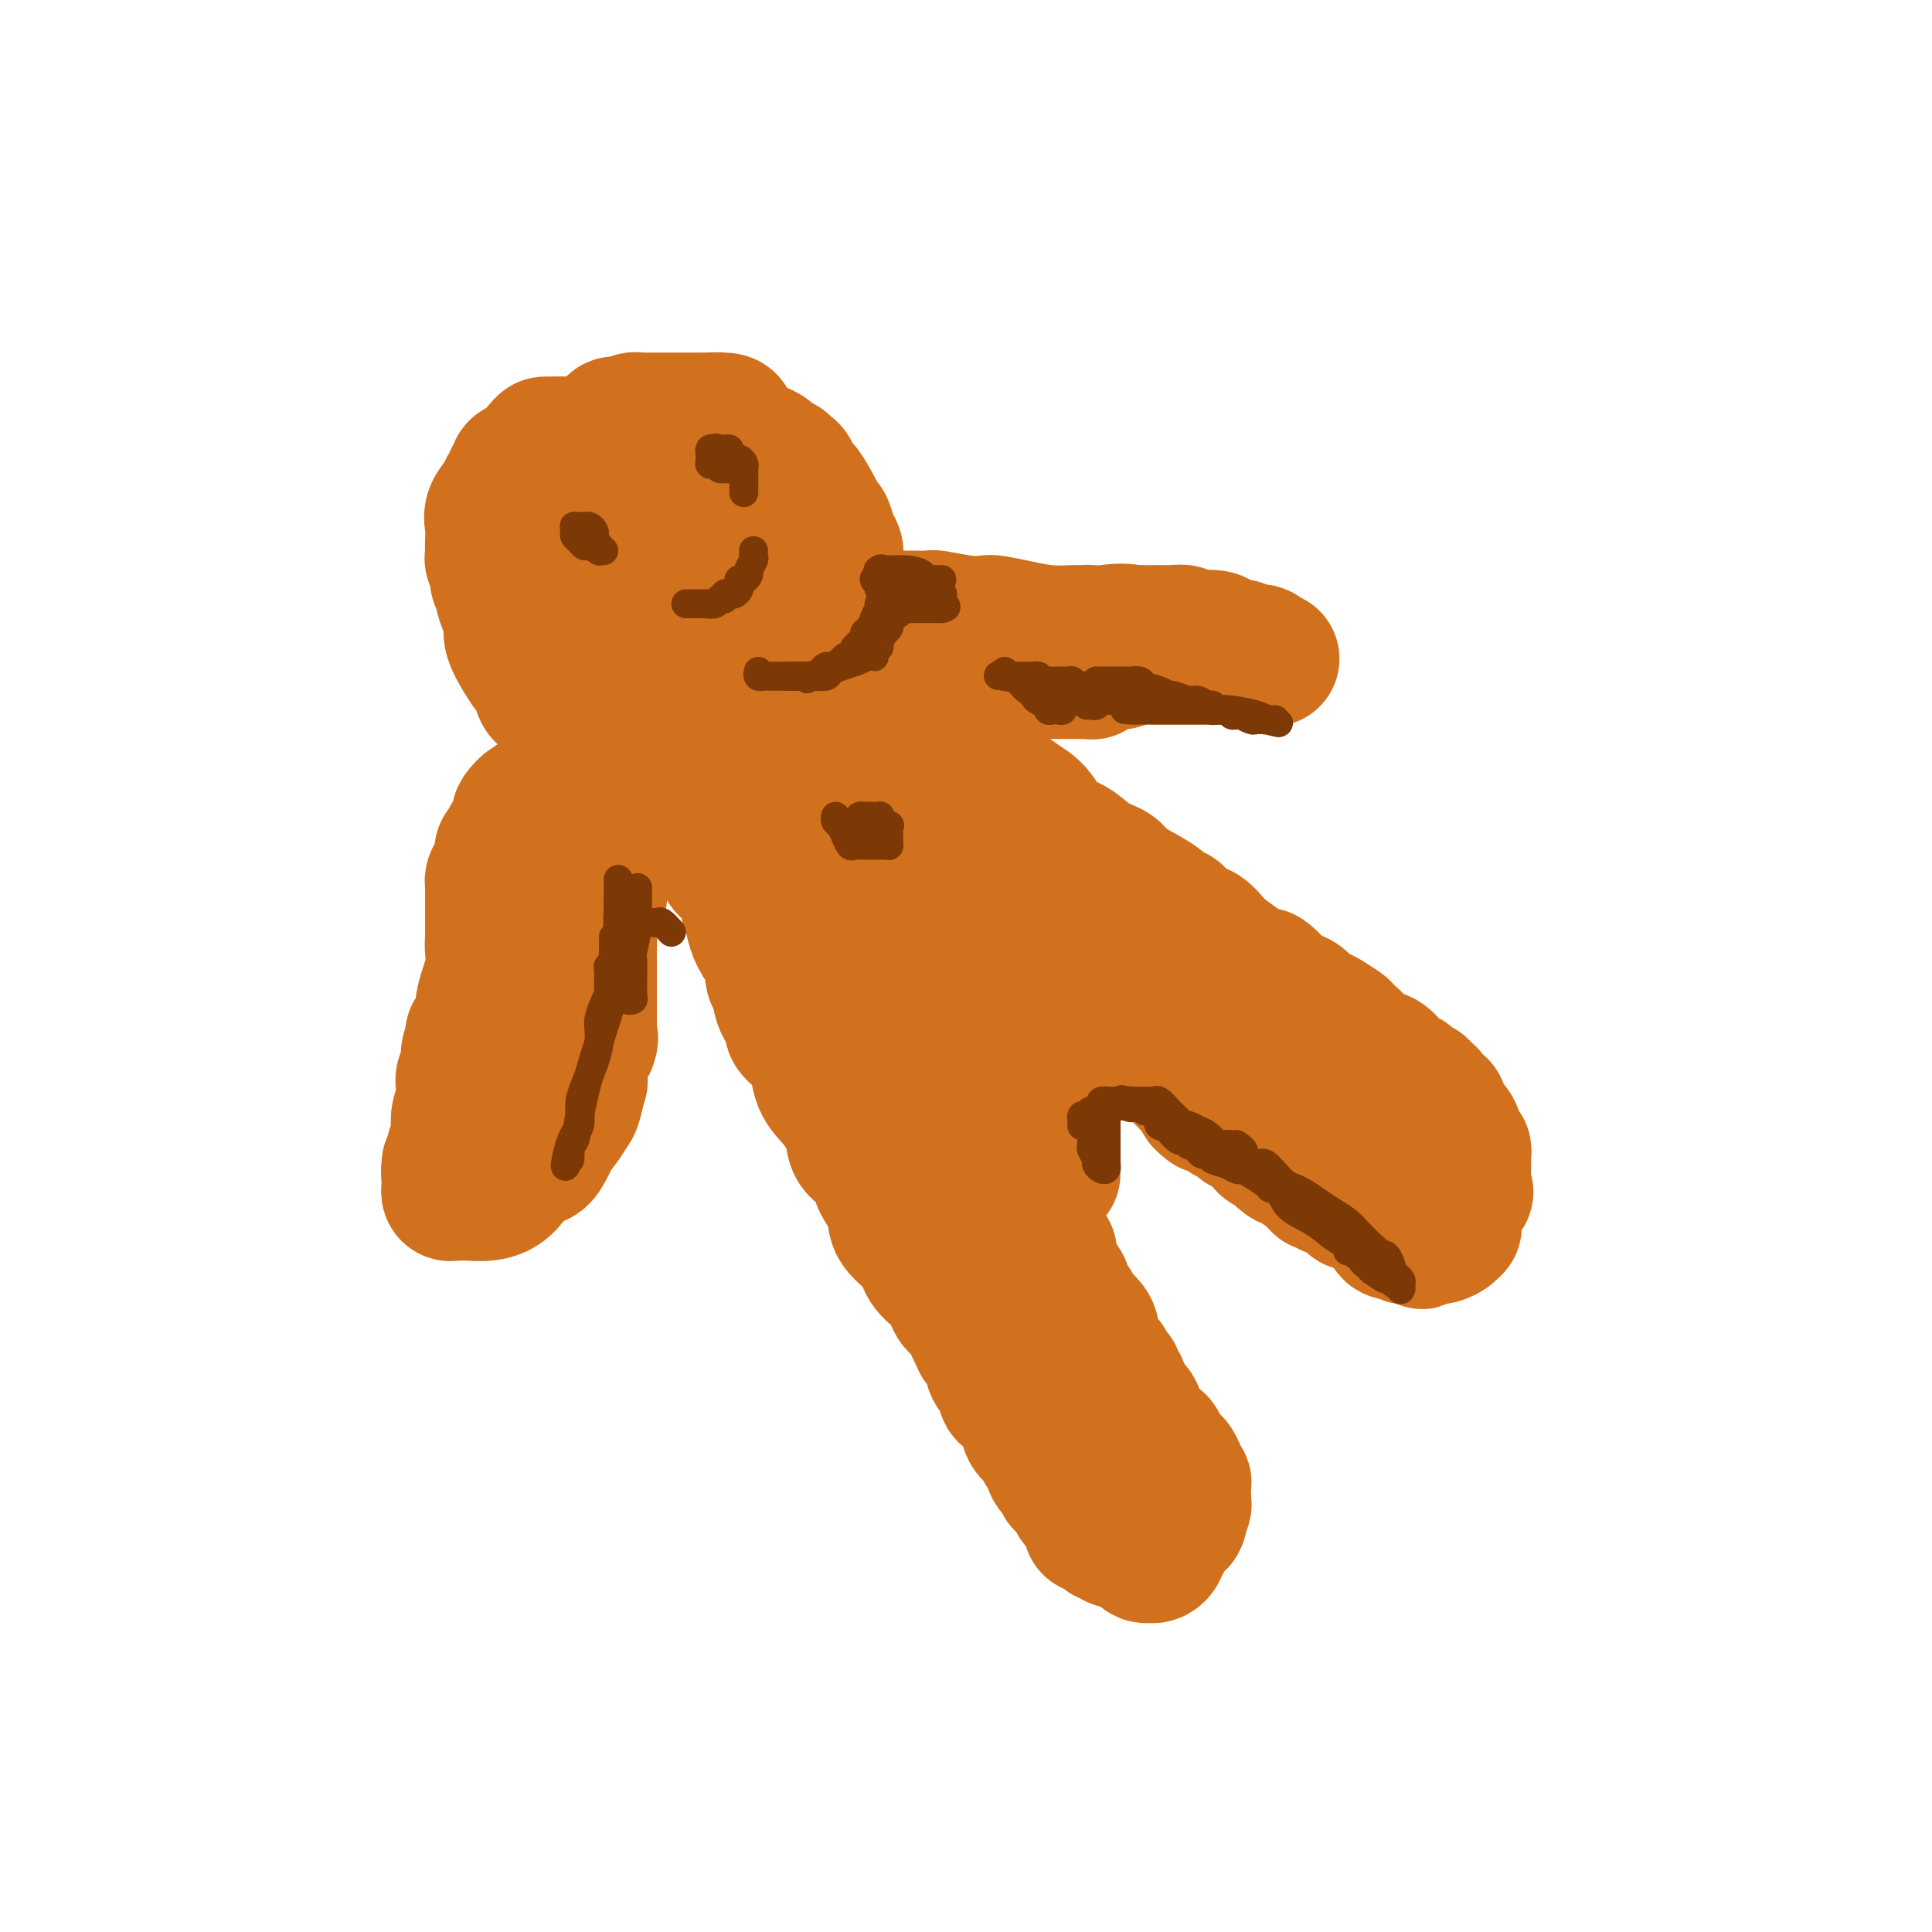 <svg viewBox='0 0 400 400' version='1.1' xmlns='http://www.w3.org/2000/svg' xmlns:xlink='http://www.w3.org/1999/xlink'><g fill='none' stroke='rgb(210,113,29)' stroke-width='28' stroke-linecap='round' stroke-linejoin='round'><path d='M139,131c-0.305,0.000 -0.611,0.000 -1,0c-0.389,-0.000 -0.863,-0.000 -1,0c-0.137,0.000 0.062,0.001 0,0c-0.062,-0.001 -0.384,-0.004 -1,0c-0.616,0.004 -1.527,0.015 -2,0c-0.473,-0.015 -0.509,-0.056 -1,0c-0.491,0.056 -1.437,0.208 -2,0c-0.563,-0.208 -0.742,-0.777 -1,-1c-0.258,-0.223 -0.593,-0.100 -1,0c-0.407,0.100 -0.886,0.178 -1,0c-0.114,-0.178 0.137,-0.611 0,-1c-0.137,-0.389 -0.660,-0.734 -1,-1c-0.340,-0.266 -0.495,-0.455 -1,-1c-0.505,-0.545 -1.359,-1.447 -2,-2c-0.641,-0.553 -1.068,-0.757 -1,-1c0.068,-0.243 0.631,-0.526 0,-1c-0.631,-0.474 -2.456,-1.138 -3,-2c-0.544,-0.862 0.194,-1.923 0,-3c-0.194,-1.077 -1.320,-2.169 -2,-3c-0.680,-0.831 -0.914,-1.401 -1,-2c-0.086,-0.599 -0.023,-1.228 0,-2c0.023,-0.772 0.006,-1.688 0,-2c-0.006,-0.312 -0.002,-0.022 0,0c0.002,0.022 0.000,-0.225 0,-1c-0.000,-0.775 -0.000,-2.079 0,-3c0.000,-0.921 0.000,-1.461 0,-2'/><path d='M117,103c-0.490,-3.163 -0.214,-2.069 0,-2c0.214,0.069 0.368,-0.885 1,-2c0.632,-1.115 1.742,-2.390 2,-3c0.258,-0.610 -0.338,-0.555 0,-1c0.338,-0.445 1.609,-1.391 2,-2c0.391,-0.609 -0.099,-0.883 0,-1c0.099,-0.117 0.786,-0.077 1,0c0.214,0.077 -0.044,0.192 0,0c0.044,-0.192 0.392,-0.692 1,-1c0.608,-0.308 1.476,-0.426 2,-1c0.524,-0.574 0.705,-1.604 1,-2c0.295,-0.396 0.706,-0.159 1,0c0.294,0.159 0.471,0.239 1,0c0.529,-0.239 1.409,-0.796 2,-1c0.591,-0.204 0.891,-0.055 1,0c0.109,0.055 0.026,0.015 1,0c0.974,-0.015 3.006,-0.004 4,0c0.994,0.004 0.949,0.001 1,0c0.051,-0.001 0.198,-0.000 1,0c0.802,0.000 2.258,0.000 3,0c0.742,-0.000 0.769,0.000 1,0c0.231,-0.000 0.664,-0.001 1,0c0.336,0.001 0.573,0.002 1,0c0.427,-0.002 1.044,-0.009 1,0c-0.044,0.009 -0.749,0.033 0,0c0.749,-0.033 2.953,-0.122 4,0c1.047,0.122 0.936,0.456 1,1c0.064,0.544 0.304,1.298 1,2c0.696,0.702 1.848,1.351 3,2'/><path d='M155,92c0.970,1.013 0.893,1.045 1,1c0.107,-0.045 0.396,-0.166 1,0c0.604,0.166 1.524,0.619 2,1c0.476,0.381 0.509,0.688 1,1c0.491,0.312 1.440,0.627 2,1c0.560,0.373 0.731,0.803 1,1c0.269,0.197 0.636,0.161 1,1c0.364,0.839 0.724,2.553 1,3c0.276,0.447 0.469,-0.374 1,0c0.531,0.374 1.399,1.944 2,3c0.601,1.056 0.934,1.599 1,2c0.066,0.401 -0.136,0.660 0,1c0.136,0.340 0.611,0.762 1,1c0.389,0.238 0.693,0.291 1,1c0.307,0.709 0.618,2.075 1,3c0.382,0.925 0.835,1.409 1,2c0.165,0.591 0.040,1.290 0,2c-0.040,0.710 0.003,1.430 0,2c-0.003,0.570 -0.052,0.990 0,2c0.052,1.010 0.207,2.611 0,3c-0.207,0.389 -0.774,-0.435 -1,0c-0.226,0.435 -0.112,2.128 0,3c0.112,0.872 0.220,0.924 0,1c-0.220,0.076 -0.769,0.176 -1,1c-0.231,0.824 -0.145,2.373 0,3c0.145,0.627 0.348,0.333 0,2c-0.348,1.667 -1.248,5.295 -2,7c-0.752,1.705 -1.358,1.487 -2,2c-0.642,0.513 -1.321,1.756 -2,3'/><path d='M165,145c-0.571,0.664 0.001,-0.175 0,0c-0.001,0.175 -0.575,1.365 -1,2c-0.425,0.635 -0.702,0.713 -1,1c-0.298,0.287 -0.616,0.781 -1,1c-0.384,0.219 -0.833,0.164 -1,0c-0.167,-0.164 -0.051,-0.436 -1,0c-0.949,0.436 -2.965,1.581 -4,2c-1.035,0.419 -1.091,0.112 -1,0c0.091,-0.112 0.330,-0.030 0,0c-0.330,0.030 -1.228,0.008 -2,0c-0.772,-0.008 -1.419,-0.002 -2,0c-0.581,0.002 -1.096,0.001 -2,0c-0.904,-0.001 -2.198,-0.000 -3,0c-0.802,0.000 -1.110,0.001 -2,0c-0.890,-0.001 -2.360,-0.004 -3,0c-0.640,0.004 -0.451,0.015 -1,0c-0.549,-0.015 -1.838,-0.057 -3,0c-1.162,0.057 -2.199,0.212 -3,0c-0.801,-0.212 -1.368,-0.793 -2,-1c-0.632,-0.207 -1.329,-0.041 -2,0c-0.671,0.041 -1.317,-0.045 -2,0c-0.683,0.045 -1.404,0.219 -2,0c-0.596,-0.219 -1.066,-0.832 -2,-1c-0.934,-0.168 -2.333,0.110 -3,0c-0.667,-0.110 -0.603,-0.606 -1,-1c-0.397,-0.394 -1.256,-0.684 -2,-1c-0.744,-0.316 -1.372,-0.658 -2,-1'/><path d='M116,146c-2.963,-0.938 -1.372,-0.784 -1,-1c0.372,-0.216 -0.476,-0.801 -1,-1c-0.524,-0.199 -0.723,-0.013 -1,0c-0.277,0.013 -0.632,-0.147 -1,-1c-0.368,-0.853 -0.747,-2.399 -1,-3c-0.253,-0.601 -0.379,-0.257 -1,-1c-0.621,-0.743 -1.738,-2.572 -2,-3c-0.262,-0.428 0.332,0.544 0,0c-0.332,-0.544 -1.591,-2.603 -2,-4c-0.409,-1.397 0.030,-2.132 0,-3c-0.030,-0.868 -0.529,-1.871 -1,-3c-0.471,-1.129 -0.915,-2.386 -1,-3c-0.085,-0.614 0.187,-0.584 0,-1c-0.187,-0.416 -0.835,-1.277 -1,-2c-0.165,-0.723 0.152,-1.309 0,-2c-0.152,-0.691 -0.772,-1.486 -1,-2c-0.228,-0.514 -0.063,-0.745 0,-1c0.063,-0.255 0.024,-0.533 0,-1c-0.024,-0.467 -0.032,-1.123 0,-2c0.032,-0.877 0.104,-1.975 0,-3c-0.104,-1.025 -0.383,-1.976 0,-3c0.383,-1.024 1.427,-2.120 2,-3c0.573,-0.880 0.674,-1.546 1,-2c0.326,-0.454 0.878,-0.698 1,-1c0.122,-0.302 -0.186,-0.661 0,-1c0.186,-0.339 0.864,-0.658 1,-1c0.136,-0.342 -0.271,-0.707 0,-1c0.271,-0.293 1.220,-0.512 2,-1c0.780,-0.488 1.390,-1.244 2,-2'/><path d='M111,94c1.802,-2.309 1.807,-2.083 2,-2c0.193,0.083 0.576,0.022 1,0c0.424,-0.022 0.891,-0.006 1,0c0.109,0.006 -0.139,0.002 0,0c0.139,-0.002 0.666,-0.000 1,0c0.334,0.000 0.474,0.000 1,0c0.526,-0.000 1.437,-0.000 2,0c0.563,0.000 0.777,0.000 1,0c0.223,-0.000 0.456,-0.000 1,0c0.544,0.000 1.400,0.000 2,0c0.600,-0.000 0.944,-0.000 1,0c0.056,0.000 -0.177,0.000 0,0c0.177,-0.000 0.765,-0.000 1,0c0.235,0.000 0.118,0.000 0,0'/><path d='M124,92c0.092,-0.000 0.183,-0.000 0,0c-0.183,0.000 -0.641,0.000 -1,0c-0.359,-0.000 -0.620,-0.000 -1,0c-0.380,0.000 -0.878,0.000 -1,0c-0.122,-0.000 0.132,-0.000 0,0c-0.132,0.000 -0.649,0.002 -1,0c-0.351,-0.002 -0.536,-0.007 -1,0c-0.464,0.007 -1.207,0.026 -2,0c-0.793,-0.026 -1.634,-0.097 -2,0c-0.366,0.097 -0.256,0.361 -1,1c-0.744,0.639 -2.343,1.652 -3,2c-0.657,0.348 -0.372,0.029 -1,1c-0.628,0.971 -2.168,3.230 -3,4c-0.832,0.770 -0.955,0.052 -1,0c-0.045,-0.052 -0.012,0.564 0,1c0.012,0.436 0.002,0.692 0,1c-0.002,0.308 0.002,0.669 0,1c-0.002,0.331 -0.012,0.632 0,1c0.012,0.368 0.044,0.805 0,1c-0.044,0.195 -0.166,0.150 0,1c0.166,0.850 0.618,2.595 1,3c0.382,0.405 0.695,-0.529 1,0c0.305,0.529 0.604,2.520 1,4c0.396,1.480 0.890,2.448 1,3c0.110,0.552 -0.163,0.687 0,1c0.163,0.313 0.761,0.804 1,1c0.239,0.196 0.120,0.098 0,0'/><path d='M111,118c0.963,3.326 1.370,2.640 2,3c0.630,0.360 1.484,1.766 2,3c0.516,1.234 0.694,2.295 1,3c0.306,0.705 0.739,1.052 1,1c0.261,-0.052 0.349,-0.504 1,0c0.651,0.504 1.865,1.962 3,3c1.135,1.038 2.192,1.654 3,2c0.808,0.346 1.367,0.421 2,1c0.633,0.579 1.341,1.661 2,2c0.659,0.339 1.270,-0.067 2,0c0.730,0.067 1.581,0.605 3,1c1.419,0.395 3.407,0.646 4,1c0.593,0.354 -0.209,0.811 0,1c0.209,0.189 1.428,0.110 2,0c0.572,-0.110 0.497,-0.251 1,-1c0.503,-0.749 1.585,-2.106 2,-3c0.415,-0.894 0.164,-1.325 0,-2c-0.164,-0.675 -0.240,-1.596 0,-2c0.240,-0.404 0.796,-0.293 1,-1c0.204,-0.707 0.055,-2.234 0,-3c-0.055,-0.766 -0.015,-0.771 0,-1c0.015,-0.229 0.004,-0.681 0,-1c-0.004,-0.319 -0.000,-0.505 0,-1c0.000,-0.495 -0.003,-1.298 0,-2c0.003,-0.702 0.011,-1.301 0,-2c-0.011,-0.699 -0.041,-1.496 0,-2c0.041,-0.504 0.155,-0.715 0,-1c-0.155,-0.285 -0.577,-0.642 -1,-1'/><path d='M142,116c0.136,-3.812 -0.523,-2.341 -1,-2c-0.477,0.341 -0.772,-0.447 -1,-1c-0.228,-0.553 -0.391,-0.873 -1,-1c-0.609,-0.127 -1.666,-0.063 -2,0c-0.334,0.063 0.054,0.125 0,0c-0.054,-0.125 -0.550,-0.437 -1,0c-0.450,0.437 -0.852,1.623 -1,2c-0.148,0.377 -0.041,-0.055 0,0c0.041,0.055 0.015,0.595 0,1c-0.015,0.405 -0.019,0.673 0,1c0.019,0.327 0.061,0.714 0,1c-0.061,0.286 -0.224,0.473 0,1c0.224,0.527 0.836,1.394 1,2c0.164,0.606 -0.121,0.951 0,1c0.121,0.049 0.648,-0.197 1,0c0.352,0.197 0.528,0.837 1,1c0.472,0.163 1.240,-0.151 2,0c0.760,0.151 1.511,0.767 2,1c0.489,0.233 0.716,0.084 1,0c0.284,-0.084 0.625,-0.102 1,0c0.375,0.102 0.783,0.326 1,0c0.217,-0.326 0.244,-1.201 1,-2c0.756,-0.799 2.242,-1.523 3,-2c0.758,-0.477 0.788,-0.708 1,-1c0.212,-0.292 0.606,-0.646 1,-1'/><path d='M151,117c1.345,-1.094 0.207,-0.829 0,-1c-0.207,-0.171 0.518,-0.778 1,-1c0.482,-0.222 0.720,-0.060 1,0c0.280,0.060 0.601,0.019 1,0c0.399,-0.019 0.878,-0.015 1,0c0.122,0.015 -0.111,0.043 0,0c0.111,-0.043 0.566,-0.156 1,0c0.434,0.156 0.848,0.580 1,1c0.152,0.420 0.044,0.834 0,1c-0.044,0.166 -0.022,0.083 0,0'/><path d='M132,150c-0.370,0.024 -0.740,0.049 -1,0c-0.260,-0.049 -0.412,-0.171 -1,0c-0.588,0.171 -1.614,0.633 -2,1c-0.386,0.367 -0.131,0.637 0,1c0.131,0.363 0.138,0.818 0,1c-0.138,0.182 -0.422,0.090 -1,0c-0.578,-0.090 -1.451,-0.178 -2,0c-0.549,0.178 -0.773,0.621 -1,1c-0.227,0.379 -0.457,0.694 -1,1c-0.543,0.306 -1.399,0.604 -2,1c-0.601,0.396 -0.947,0.891 -1,1c-0.053,0.109 0.187,-0.168 0,0c-0.187,0.168 -0.801,0.779 -1,1c-0.199,0.221 0.019,0.051 0,0c-0.019,-0.051 -0.273,0.017 -1,1c-0.727,0.983 -1.926,2.880 -3,4c-1.074,1.120 -2.021,1.463 -3,2c-0.979,0.537 -1.989,1.269 -3,2'/><path d='M109,167c-3.388,3.156 -0.357,2.546 0,3c0.357,0.454 -1.960,1.974 -3,3c-1.040,1.026 -0.804,1.560 -1,2c-0.196,0.440 -0.823,0.787 -1,1c-0.177,0.213 0.096,0.293 0,1c-0.096,0.707 -0.562,2.041 -1,3c-0.438,0.959 -0.850,1.541 -1,2c-0.150,0.459 -0.040,0.794 0,1c0.040,0.206 0.011,0.283 0,1c-0.011,0.717 -0.003,2.074 0,3c0.003,0.926 0.000,1.420 0,2c-0.000,0.580 0.002,1.247 0,2c-0.002,0.753 -0.009,1.594 0,2c0.009,0.406 0.033,0.377 0,1c-0.033,0.623 -0.122,1.897 0,3c0.122,1.103 0.454,2.034 0,4c-0.454,1.966 -1.695,4.966 -2,7c-0.305,2.034 0.326,3.101 0,4c-0.326,0.899 -1.608,1.630 -2,2c-0.392,0.370 0.105,0.377 0,1c-0.105,0.623 -0.812,1.861 -1,3c-0.188,1.139 0.142,2.181 0,3c-0.142,0.819 -0.756,1.417 -1,2c-0.244,0.583 -0.118,1.150 0,2c0.118,0.850 0.229,1.981 0,3c-0.229,1.019 -0.797,1.925 -1,3c-0.203,1.075 -0.041,2.318 0,3c0.041,0.682 -0.041,0.801 0,1c0.041,0.199 0.203,0.477 0,1c-0.203,0.523 -0.772,1.292 -1,2c-0.228,0.708 -0.114,1.354 0,2'/><path d='M94,240c-1.464,6.111 -1.125,1.890 -1,1c0.125,-0.890 0.037,1.551 0,3c-0.037,1.449 -0.021,1.905 0,2c0.021,0.095 0.049,-0.171 0,0c-0.049,0.171 -0.173,0.779 0,1c0.173,0.221 0.644,0.056 1,0c0.356,-0.056 0.598,-0.001 1,0c0.402,0.001 0.965,-0.051 2,0c1.035,0.051 2.542,0.206 4,0c1.458,-0.206 2.867,-0.774 4,-2c1.133,-1.226 1.990,-3.110 3,-4c1.010,-0.890 2.172,-0.785 3,-1c0.828,-0.215 1.321,-0.751 2,-2c0.679,-1.249 1.545,-3.212 2,-4c0.455,-0.788 0.500,-0.401 1,-1c0.500,-0.599 1.454,-2.183 2,-3c0.546,-0.817 0.685,-0.868 1,-2c0.315,-1.132 0.806,-3.345 1,-4c0.194,-0.655 0.091,0.247 0,0c-0.091,-0.247 -0.169,-1.642 0,-3c0.169,-1.358 0.584,-2.679 1,-4'/><path d='M121,217c1.774,-3.733 1.207,-1.565 1,-1c-0.207,0.565 -0.056,-0.472 0,-1c0.056,-0.528 0.015,-0.545 0,-1c-0.015,-0.455 -0.004,-1.347 0,-2c0.004,-0.653 0.001,-1.067 0,-2c-0.001,-0.933 -0.000,-2.385 0,-3c0.000,-0.615 -0.000,-0.393 0,-1c0.000,-0.607 0.001,-2.042 0,-3c-0.001,-0.958 -0.002,-1.439 0,-2c0.002,-0.561 0.008,-1.202 0,-2c-0.008,-0.798 -0.030,-1.754 0,-3c0.030,-1.246 0.112,-2.783 0,-4c-0.112,-1.217 -0.419,-2.115 0,-3c0.419,-0.885 1.565,-1.756 2,-3c0.435,-1.244 0.158,-2.862 0,-4c-0.158,-1.138 -0.196,-1.796 0,-3c0.196,-1.204 0.627,-2.955 1,-4c0.373,-1.045 0.688,-1.383 1,-2c0.312,-0.617 0.622,-1.511 1,-2c0.378,-0.489 0.823,-0.571 1,-1c0.177,-0.429 0.086,-1.204 0,-2c-0.086,-0.796 -0.168,-1.614 0,-2c0.168,-0.386 0.584,-0.341 1,-1c0.416,-0.659 0.832,-2.021 1,-3c0.168,-0.979 0.088,-1.575 0,-2c-0.088,-0.425 -0.183,-0.680 0,-1c0.183,-0.320 0.646,-0.704 1,-1c0.354,-0.296 0.600,-0.502 1,-1c0.400,-0.498 0.954,-1.288 1,-2c0.046,-0.712 -0.415,-1.346 0,-2c0.415,-0.654 1.708,-1.327 3,-2'/><path d='M136,151c2.087,-4.850 1.305,-2.974 1,-2c-0.305,0.974 -0.133,1.044 1,0c1.133,-1.044 3.228,-3.204 4,-4c0.772,-0.796 0.221,-0.227 0,0c-0.221,0.227 -0.110,0.114 0,0'/><path d='M161,134c0.313,-0.024 0.626,-0.048 1,0c0.374,0.048 0.808,0.167 1,0c0.192,-0.167 0.142,-0.619 1,-1c0.858,-0.381 2.624,-0.691 4,-1c1.376,-0.309 2.361,-0.619 4,-1c1.639,-0.381 3.933,-0.834 5,-1c1.067,-0.166 0.909,-0.046 1,0c0.091,0.046 0.432,0.016 1,0c0.568,-0.016 1.363,-0.019 2,0c0.637,0.019 1.117,0.058 1,0c-0.117,-0.058 -0.832,-0.214 0,0c0.832,0.214 3.210,0.796 4,1c0.790,0.204 -0.008,0.029 0,0c0.008,-0.029 0.821,0.087 1,0c0.179,-0.087 -0.278,-0.377 1,0c1.278,0.377 4.291,1.421 7,2c2.709,0.579 5.114,0.694 7,1c1.886,0.306 3.253,0.802 4,1c0.747,0.198 0.873,0.099 1,0'/><path d='M207,135c5.154,0.785 5.040,0.249 6,0c0.960,-0.249 2.993,-0.210 6,-1c3.007,-0.790 6.988,-2.408 10,-3c3.012,-0.592 5.056,-0.159 6,0c0.944,0.159 0.787,0.043 1,0c0.213,-0.043 0.797,-0.013 1,0c0.203,0.013 0.025,0.007 1,0c0.975,-0.007 3.102,-0.017 4,0c0.898,0.017 0.567,0.060 1,0c0.433,-0.060 1.629,-0.222 2,0c0.371,0.222 -0.083,0.829 1,1c1.083,0.171 3.705,-0.094 5,0c1.295,0.094 1.264,0.547 2,1c0.736,0.453 2.239,0.906 3,1c0.761,0.094 0.781,-0.172 1,0c0.219,0.172 0.636,0.781 1,1c0.364,0.219 0.675,0.048 1,0c0.325,-0.048 0.664,0.025 1,0c0.336,-0.025 0.667,-0.150 1,0c0.333,0.150 0.666,0.575 1,1'/><path d='M262,136c2.616,0.774 0.655,0.207 0,0c-0.655,-0.207 -0.005,-0.056 0,0c0.005,0.056 -0.637,0.015 -1,0c-0.363,-0.015 -0.448,-0.004 -1,0c-0.552,0.004 -1.572,0.001 -2,0c-0.428,-0.001 -0.265,-0.000 -1,0c-0.735,0.000 -2.369,0.000 -4,0c-1.631,-0.000 -3.258,0.000 -5,0c-1.742,-0.000 -3.599,-0.001 -5,0c-1.401,0.001 -2.345,0.003 -3,0c-0.655,-0.003 -1.021,-0.011 -1,0c0.021,0.011 0.429,0.041 0,0c-0.429,-0.041 -1.694,-0.155 -3,0c-1.306,0.155 -2.653,0.577 -4,1'/><path d='M232,137c-5.714,0.397 -4.999,0.891 -5,1c-0.001,0.109 -0.719,-0.167 -1,0c-0.281,0.167 -0.126,0.777 0,1c0.126,0.223 0.222,0.060 0,0c-0.222,-0.060 -0.763,-0.016 -2,0c-1.237,0.016 -3.170,0.004 -4,0c-0.830,-0.004 -0.558,-0.001 -1,0c-0.442,0.001 -1.600,0.000 -2,0c-0.400,-0.000 -0.044,-0.000 0,0c0.044,0.000 -0.223,0.000 -1,0c-0.777,-0.000 -2.062,-0.000 -3,0c-0.938,0.000 -1.529,0.000 -3,0c-1.471,-0.000 -3.822,-0.000 -5,0c-1.178,0.000 -1.182,0.000 -2,0c-0.818,-0.000 -2.448,-0.000 -3,0c-0.552,0.000 -0.024,0.000 0,0c0.024,-0.000 -0.456,-0.000 -1,0c-0.544,0.000 -1.153,0.000 -2,0c-0.847,-0.000 -1.932,-0.000 -4,0c-2.068,0.000 -5.117,0.000 -7,0c-1.883,-0.000 -2.598,-0.001 -3,0c-0.402,0.001 -0.489,0.003 -1,0c-0.511,-0.003 -1.446,-0.011 -2,0c-0.554,0.011 -0.726,0.041 -1,0c-0.274,-0.041 -0.650,-0.155 -1,0c-0.350,0.155 -0.675,0.577 -1,1'/><path d='M177,140c-8.970,0.421 -3.897,-0.028 -3,0c0.897,0.028 -2.384,0.532 -4,1c-1.616,0.468 -1.569,0.900 -2,1c-0.431,0.100 -1.342,-0.131 -2,0c-0.658,0.131 -1.063,0.623 -2,1c-0.937,0.377 -2.406,0.640 -4,1c-1.594,0.360 -3.313,0.817 -4,1c-0.687,0.183 -0.344,0.091 0,0'/><path d='M150,146c-0.413,0.344 -0.827,0.687 -1,1c-0.173,0.313 -0.107,0.594 0,1c0.107,0.406 0.253,0.936 0,1c-0.253,0.064 -0.905,-0.339 -1,0c-0.095,0.339 0.367,1.418 0,2c-0.367,0.582 -1.562,0.666 -2,2c-0.438,1.334 -0.117,3.918 0,5c0.117,1.082 0.032,0.661 0,1c-0.032,0.339 -0.010,1.436 0,2c0.010,0.564 0.007,0.594 0,1c-0.007,0.406 -0.017,1.188 0,2c0.017,0.812 0.061,1.652 0,3c-0.061,1.348 -0.227,3.202 0,4c0.227,0.798 0.849,0.541 1,1c0.151,0.459 -0.167,1.636 0,2c0.167,0.364 0.820,-0.084 1,0c0.180,0.084 -0.113,0.699 0,1c0.113,0.301 0.630,0.288 1,1c0.370,0.712 0.592,2.150 1,3c0.408,0.850 1.003,1.114 1,1c-0.003,-0.114 -0.603,-0.605 0,0c0.603,0.605 2.409,2.307 3,3c0.591,0.693 -0.033,0.379 0,1c0.033,0.621 0.724,2.177 1,3c0.276,0.823 0.138,0.911 0,1'/><path d='M155,188c1.586,3.171 1.051,2.597 1,3c-0.051,0.403 0.382,1.783 1,3c0.618,1.217 1.421,2.272 2,3c0.579,0.728 0.934,1.129 1,2c0.066,0.871 -0.156,2.211 0,3c0.156,0.789 0.688,1.026 1,2c0.312,0.974 0.402,2.684 1,4c0.598,1.316 1.705,2.237 2,3c0.295,0.763 -0.221,1.369 0,2c0.221,0.631 1.178,1.287 2,2c0.822,0.713 1.509,1.485 2,2c0.491,0.515 0.785,0.775 1,2c0.215,1.225 0.351,3.417 1,5c0.649,1.583 1.813,2.559 3,4c1.187,1.441 2.398,3.349 3,5c0.602,1.651 0.594,3.046 1,4c0.406,0.954 1.227,1.469 2,2c0.773,0.531 1.500,1.079 2,2c0.500,0.921 0.775,2.216 1,3c0.225,0.784 0.401,1.056 1,2c0.599,0.944 1.620,2.559 2,4c0.380,1.441 0.119,2.707 1,4c0.881,1.293 2.904,2.612 4,4c1.096,1.388 1.266,2.845 2,4c0.734,1.155 2.032,2.008 3,3c0.968,0.992 1.608,2.122 2,3c0.392,0.878 0.538,1.503 1,2c0.462,0.497 1.240,0.864 2,2c0.760,1.136 1.503,3.039 2,4c0.497,0.961 0.749,0.981 1,1'/><path d='M203,277c2.584,3.744 0.542,1.603 0,1c-0.542,-0.603 0.414,0.332 1,1c0.586,0.668 0.801,1.068 1,2c0.199,0.932 0.381,2.394 1,3c0.619,0.606 1.675,0.355 2,1c0.325,0.645 -0.080,2.185 0,3c0.080,0.815 0.646,0.903 1,1c0.354,0.097 0.495,0.201 1,1c0.505,0.799 1.374,2.291 2,3c0.626,0.709 1.009,0.633 1,1c-0.009,0.367 -0.410,1.177 0,2c0.410,0.823 1.629,1.658 2,2c0.371,0.342 -0.107,0.190 0,0c0.107,-0.190 0.800,-0.419 1,0c0.200,0.419 -0.092,1.487 0,2c0.092,0.513 0.568,0.470 1,1c0.432,0.530 0.819,1.634 1,2c0.181,0.366 0.156,-0.007 0,0c-0.156,0.007 -0.445,0.395 0,1c0.445,0.605 1.622,1.429 2,2c0.378,0.571 -0.042,0.891 0,1c0.042,0.109 0.547,0.009 1,0c0.453,-0.009 0.853,0.075 1,0c0.147,-0.075 0.042,-0.307 0,0c-0.042,0.307 -0.021,1.154 0,2'/><path d='M222,309c3.194,5.126 1.679,1.942 1,1c-0.679,-0.942 -0.524,0.360 0,1c0.524,0.640 1.415,0.619 2,1c0.585,0.381 0.864,1.164 1,2c0.136,0.836 0.131,1.726 0,2c-0.131,0.274 -0.387,-0.066 0,0c0.387,0.066 1.417,0.538 2,1c0.583,0.462 0.720,0.912 1,1c0.280,0.088 0.705,-0.187 1,0c0.295,0.187 0.460,0.838 1,1c0.540,0.162 1.454,-0.163 2,0c0.546,0.163 0.724,0.814 1,1c0.276,0.186 0.651,-0.093 1,0c0.349,0.093 0.672,0.558 1,1c0.328,0.442 0.661,0.861 1,1c0.339,0.139 0.682,-0.004 1,0c0.318,0.004 0.609,0.153 1,0c0.391,-0.153 0.881,-0.607 1,-1c0.119,-0.393 -0.133,-0.724 0,-1c0.133,-0.276 0.651,-0.497 1,-1c0.349,-0.503 0.528,-1.286 1,-2c0.472,-0.714 1.236,-1.357 2,-2'/><path d='M244,315c0.713,-1.200 -0.005,-0.702 0,-1c0.005,-0.298 0.733,-1.394 1,-2c0.267,-0.606 0.073,-0.722 0,-1c-0.073,-0.278 -0.023,-0.719 0,-1c0.023,-0.281 0.021,-0.403 0,-1c-0.021,-0.597 -0.061,-1.670 0,-2c0.061,-0.330 0.224,0.083 0,0c-0.224,-0.083 -0.833,-0.662 -1,-1c-0.167,-0.338 0.109,-0.436 0,-1c-0.109,-0.564 -0.603,-1.594 -1,-2c-0.397,-0.406 -0.698,-0.189 -1,0c-0.302,0.189 -0.605,0.349 -1,0c-0.395,-0.349 -0.884,-1.209 -1,-2c-0.116,-0.791 0.139,-1.514 0,-2c-0.139,-0.486 -0.671,-0.734 -1,-1c-0.329,-0.266 -0.455,-0.551 -1,-1c-0.545,-0.449 -1.509,-1.062 -2,-2c-0.491,-0.938 -0.509,-2.202 -1,-3c-0.491,-0.798 -1.455,-1.131 -2,-2c-0.545,-0.869 -0.673,-2.275 -1,-3c-0.327,-0.725 -0.855,-0.770 -1,-1c-0.145,-0.230 0.093,-0.645 0,-1c-0.093,-0.355 -0.518,-0.651 -1,-1c-0.482,-0.349 -1.021,-0.751 -1,-1c0.021,-0.249 0.602,-0.346 0,-1c-0.602,-0.654 -2.388,-1.866 -3,-3c-0.612,-1.134 -0.049,-2.190 0,-3c0.049,-0.810 -0.414,-1.374 -1,-2c-0.586,-0.626 -1.293,-1.313 -2,-2'/><path d='M223,272c-3.355,-4.986 -1.744,-1.951 -1,-1c0.744,0.951 0.621,-0.183 0,-1c-0.621,-0.817 -1.739,-1.317 -2,-2c-0.261,-0.683 0.336,-1.549 0,-2c-0.336,-0.451 -1.605,-0.489 -2,-1c-0.395,-0.511 0.082,-1.497 0,-2c-0.082,-0.503 -0.725,-0.523 -1,-1c-0.275,-0.477 -0.183,-1.411 0,-2c0.183,-0.589 0.455,-0.832 0,-1c-0.455,-0.168 -1.638,-0.261 -2,-1c-0.362,-0.739 0.095,-2.126 0,-3c-0.095,-0.874 -0.743,-1.236 -1,-2c-0.257,-0.764 -0.121,-1.930 0,-3c0.121,-1.070 0.229,-2.044 0,-3c-0.229,-0.956 -0.793,-1.895 -1,-3c-0.207,-1.105 -0.055,-2.376 0,-3c0.055,-0.624 0.015,-0.601 0,-1c-0.015,-0.399 -0.004,-1.221 0,-2c0.004,-0.779 0.000,-1.514 0,-2c-0.000,-0.486 0.002,-0.723 0,-1c-0.002,-0.277 -0.008,-0.592 0,-1c0.008,-0.408 0.031,-0.907 0,-1c-0.031,-0.093 -0.115,0.221 0,0c0.115,-0.221 0.430,-0.976 1,-2c0.570,-1.024 1.396,-2.316 2,-3c0.604,-0.684 0.987,-0.761 1,-1c0.013,-0.239 -0.343,-0.641 0,-1c0.343,-0.359 1.384,-0.674 2,-1c0.616,-0.326 0.808,-0.663 1,-1'/><path d='M220,224c1.095,-1.190 0.833,-0.667 1,-1c0.167,-0.333 0.762,-1.524 1,-2c0.238,-0.476 0.119,-0.238 0,0'/><path d='M217,238c0.003,0.716 0.006,1.432 0,2c-0.006,0.568 -0.020,0.989 0,1c0.020,0.011 0.073,-0.387 0,0c-0.073,0.387 -0.271,1.559 0,2c0.271,0.441 1.011,0.153 1,0c-0.011,-0.153 -0.774,-0.169 -1,0c-0.226,0.169 0.083,0.525 0,0c-0.083,-0.525 -0.559,-1.929 -1,-3c-0.441,-1.071 -0.846,-1.807 -1,-3c-0.154,-1.193 -0.056,-2.844 0,-4c0.056,-1.156 0.071,-1.819 0,-3c-0.071,-1.181 -0.229,-2.880 0,-4c0.229,-1.120 0.846,-1.662 1,-2c0.154,-0.338 -0.155,-0.472 0,-1c0.155,-0.528 0.772,-1.450 1,-2c0.228,-0.550 0.065,-0.729 0,-1c-0.065,-0.271 -0.033,-0.636 0,-1'/><path d='M217,219c0.361,-3.315 1.262,-0.601 2,0c0.738,0.601 1.311,-0.911 2,-2c0.689,-1.089 1.494,-1.756 2,-2c0.506,-0.244 0.712,-0.065 1,0c0.288,0.065 0.659,0.017 1,0c0.341,-0.017 0.654,-0.004 1,0c0.346,0.004 0.726,0.000 1,0c0.274,-0.000 0.441,0.003 1,0c0.559,-0.003 1.508,-0.012 2,0c0.492,0.012 0.526,0.044 1,0c0.474,-0.044 1.390,-0.166 2,0c0.610,0.166 0.916,0.619 2,1c1.084,0.381 2.945,0.691 4,1c1.055,0.309 1.303,0.616 2,1c0.697,0.384 1.842,0.846 3,1c1.158,0.154 2.328,0.002 3,0c0.672,-0.002 0.847,0.147 1,0c0.153,-0.147 0.283,-0.589 1,0c0.717,0.589 2.021,2.209 3,3c0.979,0.791 1.635,0.753 2,1c0.365,0.247 0.440,0.778 1,1c0.560,0.222 1.605,0.136 2,0c0.395,-0.136 0.139,-0.321 0,0c-0.139,0.321 -0.161,1.148 1,2c1.161,0.852 3.505,1.729 6,3c2.495,1.271 5.141,2.934 7,4c1.859,1.066 2.929,1.533 4,2'/><path d='M275,235c6.466,3.259 1.629,1.407 0,1c-1.629,-0.407 -0.052,0.629 1,1c1.052,0.371 1.578,0.075 2,0c0.422,-0.075 0.741,0.070 1,0c0.259,-0.070 0.459,-0.354 1,0c0.541,0.354 1.423,1.348 2,2c0.577,0.652 0.849,0.963 1,1c0.151,0.037 0.182,-0.201 1,0c0.818,0.201 2.422,0.840 3,1c0.578,0.160 0.129,-0.160 1,0c0.871,0.160 3.060,0.800 4,1c0.940,0.200 0.630,-0.038 1,0c0.370,0.038 1.421,0.354 2,1c0.579,0.646 0.685,1.623 1,2c0.315,0.377 0.840,0.154 1,0c0.160,-0.154 -0.046,-0.237 0,0c0.046,0.237 0.342,0.796 1,1c0.658,0.204 1.677,0.055 2,0c0.323,-0.055 -0.051,-0.016 0,0c0.051,0.016 0.525,0.008 1,0'/><path d='M301,246c4.265,1.707 1.927,0.475 1,0c-0.927,-0.475 -0.445,-0.193 0,0c0.445,0.193 0.851,0.298 1,0c0.149,-0.298 0.041,-0.997 0,-2c-0.041,-1.003 -0.014,-2.308 0,-3c0.014,-0.692 0.016,-0.769 0,-1c-0.016,-0.231 -0.049,-0.614 0,-1c0.049,-0.386 0.181,-0.776 0,-1c-0.181,-0.224 -0.673,-0.284 -1,-1c-0.327,-0.716 -0.488,-2.090 -1,-3c-0.512,-0.910 -1.376,-1.357 -2,-2c-0.624,-0.643 -1.007,-1.481 -1,-2c0.007,-0.519 0.405,-0.717 0,-1c-0.405,-0.283 -1.614,-0.649 -2,-1c-0.386,-0.351 0.051,-0.685 0,-1c-0.051,-0.315 -0.589,-0.609 -1,-1c-0.411,-0.391 -0.696,-0.879 -1,-1c-0.304,-0.121 -0.626,0.123 -1,0c-0.374,-0.123 -0.799,-0.615 -1,-1c-0.201,-0.385 -0.176,-0.663 -1,-1c-0.824,-0.337 -2.496,-0.733 -3,-1c-0.504,-0.267 0.160,-0.404 0,-1c-0.160,-0.596 -1.143,-1.652 -2,-2c-0.857,-0.348 -1.589,0.012 -2,0c-0.411,-0.012 -0.502,-0.395 -1,-1c-0.498,-0.605 -1.403,-1.432 -2,-2c-0.597,-0.568 -0.885,-0.877 -1,-1c-0.115,-0.123 -0.058,-0.062 0,0'/><path d='M280,215c-3.081,-2.511 -1.783,-1.790 -2,-2c-0.217,-0.210 -1.948,-1.351 -3,-2c-1.052,-0.649 -1.425,-0.804 -2,-1c-0.575,-0.196 -1.354,-0.432 -2,-1c-0.646,-0.568 -1.161,-1.466 -2,-2c-0.839,-0.534 -2.001,-0.702 -3,-1c-0.999,-0.298 -1.834,-0.724 -2,-1c-0.166,-0.276 0.337,-0.401 0,-1c-0.337,-0.599 -1.516,-1.673 -2,-2c-0.484,-0.327 -0.275,0.093 -1,0c-0.725,-0.093 -2.383,-0.698 -3,-1c-0.617,-0.302 -0.192,-0.301 -1,-1c-0.808,-0.699 -2.849,-2.098 -4,-3c-1.151,-0.902 -1.412,-1.306 -2,-2c-0.588,-0.694 -1.503,-1.677 -2,-2c-0.497,-0.323 -0.577,0.015 -1,0c-0.423,-0.015 -1.190,-0.383 -2,-1c-0.810,-0.617 -1.662,-1.484 -2,-2c-0.338,-0.516 -0.161,-0.683 -1,-1c-0.839,-0.317 -2.694,-0.785 -3,-1c-0.306,-0.215 0.937,-0.176 0,-1c-0.937,-0.824 -4.056,-2.510 -5,-3c-0.944,-0.490 0.285,0.218 0,0c-0.285,-0.218 -2.084,-1.361 -3,-2c-0.916,-0.639 -0.948,-0.774 -1,-1c-0.052,-0.226 -0.125,-0.543 -1,-1c-0.875,-0.457 -2.552,-1.053 -4,-2c-1.448,-0.947 -2.666,-2.243 -4,-3c-1.334,-0.757 -2.782,-0.973 -4,-2c-1.218,-1.027 -2.205,-2.865 -3,-4c-0.795,-1.135 -1.397,-1.568 -2,-2'/><path d='M213,167c-10.483,-7.455 -3.190,-2.093 -1,0c2.190,2.093 -0.723,0.916 -2,0c-1.277,-0.916 -0.919,-1.569 -1,-2c-0.081,-0.431 -0.599,-0.638 -1,-1c-0.401,-0.362 -0.683,-0.880 -1,-1c-0.317,-0.120 -0.670,0.157 -1,0c-0.330,-0.157 -0.638,-0.749 -1,-1c-0.362,-0.251 -0.778,-0.162 -1,0c-0.222,0.162 -0.251,0.398 -1,0c-0.749,-0.398 -2.216,-1.430 -3,-2c-0.784,-0.570 -0.883,-0.678 -1,-1c-0.117,-0.322 -0.253,-0.859 -1,-1c-0.747,-0.141 -2.105,0.113 -3,0c-0.895,-0.113 -1.325,-0.594 -3,-1c-1.675,-0.406 -4.593,-0.739 -6,-1c-1.407,-0.261 -1.302,-0.451 -2,-1c-0.698,-0.549 -2.199,-1.457 -4,-2c-1.801,-0.543 -3.901,-0.721 -6,-1c-2.099,-0.279 -4.195,-0.658 -6,-1c-1.805,-0.342 -3.319,-0.648 -4,-1c-0.681,-0.352 -0.530,-0.748 -1,-1c-0.470,-0.252 -1.563,-0.358 -2,0c-0.437,0.358 -0.219,1.179 0,2'/><path d='M161,151c-5.593,-0.852 -1.076,0.516 1,2c2.076,1.484 1.711,3.082 2,5c0.289,1.918 1.232,4.154 2,6c0.768,1.846 1.362,3.300 2,5c0.638,1.700 1.321,3.647 2,6c0.679,2.353 1.354,5.114 2,7c0.646,1.886 1.262,2.897 2,4c0.738,1.103 1.596,2.298 2,3c0.404,0.702 0.353,0.912 1,2c0.647,1.088 1.993,3.054 3,4c1.007,0.946 1.674,0.872 2,2c0.326,1.128 0.311,3.457 1,5c0.689,1.543 2.081,2.299 3,3c0.919,0.701 1.366,1.345 2,2c0.634,0.655 1.454,1.320 2,2c0.546,0.680 0.817,1.375 1,2c0.183,0.625 0.276,1.179 1,2c0.724,0.821 2.077,1.909 3,3c0.923,1.091 1.414,2.186 2,3c0.586,0.814 1.266,1.346 2,2c0.734,0.654 1.521,1.429 2,2c0.479,0.571 0.650,0.938 1,1c0.350,0.062 0.881,-0.183 1,0c0.119,0.183 -0.172,0.792 0,1c0.172,0.208 0.806,0.014 1,0c0.194,-0.014 -0.053,0.153 0,0c0.053,-0.153 0.407,-0.627 1,-1c0.593,-0.373 1.427,-0.646 2,-1c0.573,-0.354 0.885,-0.787 1,-2c0.115,-1.213 0.033,-3.204 0,-5c-0.033,-1.796 -0.016,-3.398 0,-5'/><path d='M208,211c0.085,-3.570 -0.204,-6.496 -1,-9c-0.796,-2.504 -2.101,-4.585 -3,-7c-0.899,-2.415 -1.393,-5.162 -2,-8c-0.607,-2.838 -1.328,-5.765 -2,-7c-0.672,-1.235 -1.293,-0.776 -2,-1c-0.707,-0.224 -1.498,-1.131 -2,-2c-0.502,-0.869 -0.716,-1.700 -1,-2c-0.284,-0.300 -0.638,-0.069 -1,0c-0.362,0.069 -0.733,-0.026 -1,0c-0.267,0.026 -0.430,0.172 -1,0c-0.570,-0.172 -1.546,-0.660 -1,-1c0.546,-0.340 2.615,-0.530 5,1c2.385,1.530 5.086,4.780 8,7c2.914,2.220 6.042,3.408 9,5c2.958,1.592 5.746,3.587 8,5c2.254,1.413 3.975,2.245 5,3c1.025,0.755 1.355,1.434 2,2c0.645,0.566 1.605,1.020 3,2c1.395,0.980 3.227,2.487 4,3c0.773,0.513 0.489,0.033 1,1c0.511,0.967 1.817,3.383 3,5c1.183,1.617 2.241,2.435 3,3c0.759,0.565 1.217,0.876 1,1c-0.217,0.124 -1.108,0.062 -2,0'/><path d='M241,212c2.263,2.703 0.420,0.960 -2,0c-2.420,-0.960 -5.418,-1.135 -8,-2c-2.582,-0.865 -4.747,-2.418 -7,-4c-2.253,-1.582 -4.593,-3.194 -7,-4c-2.407,-0.806 -4.882,-0.807 -7,-1c-2.118,-0.193 -3.878,-0.578 -5,-1c-1.122,-0.422 -1.607,-0.882 -2,-1c-0.393,-0.118 -0.693,0.107 -1,0c-0.307,-0.107 -0.619,-0.546 -1,0c-0.381,0.546 -0.831,2.077 -1,3c-0.169,0.923 -0.056,1.237 0,3c0.056,1.763 0.056,4.974 0,7c-0.056,2.026 -0.169,2.868 0,4c0.169,1.132 0.618,2.553 1,4c0.382,1.447 0.695,2.920 1,4c0.305,1.080 0.603,1.766 1,3c0.397,1.234 0.895,3.017 1,4c0.105,0.983 -0.183,1.167 0,2c0.183,0.833 0.838,2.316 1,3c0.162,0.684 -0.168,0.569 0,1c0.168,0.431 0.834,1.410 1,2c0.166,0.590 -0.166,0.793 0,1c0.166,0.207 0.831,0.417 1,1c0.169,0.583 -0.159,1.537 0,2c0.159,0.463 0.806,0.433 1,1c0.194,0.567 -0.063,1.729 0,2c0.063,0.271 0.447,-0.351 1,0c0.553,0.351 1.277,1.676 2,3'/><path d='M211,249c1.946,5.285 1.310,1.998 1,1c-0.310,-0.998 -0.293,0.292 0,1c0.293,0.708 0.863,0.834 1,1c0.137,0.166 -0.161,0.373 0,1c0.161,0.627 0.779,1.674 1,2c0.221,0.326 0.045,-0.070 0,0c-0.045,0.070 0.039,0.606 0,1c-0.039,0.394 -0.203,0.644 0,1c0.203,0.356 0.772,0.816 1,1c0.228,0.184 0.114,0.092 0,0'/><path d='M231,214c-0.089,-0.421 -0.178,-0.842 0,-1c0.178,-0.158 0.622,-0.052 1,0c0.378,0.052 0.689,0.049 1,0c0.311,-0.049 0.623,-0.143 1,0c0.377,0.143 0.821,0.524 1,1c0.179,0.476 0.093,1.048 0,1c-0.093,-0.048 -0.193,-0.717 1,0c1.193,0.717 3.678,2.819 5,4c1.322,1.181 1.481,1.442 2,2c0.519,0.558 1.399,1.412 2,2c0.601,0.588 0.924,0.910 1,1c0.076,0.090 -0.095,-0.053 0,0c0.095,0.053 0.456,0.301 1,1c0.544,0.699 1.272,1.850 2,3'/><path d='M249,228c2.368,2.289 0.787,0.512 1,0c0.213,-0.512 2.221,0.240 3,1c0.779,0.760 0.328,1.527 1,2c0.672,0.473 2.466,0.653 3,1c0.534,0.347 -0.194,0.861 0,1c0.194,0.139 1.309,-0.099 2,0c0.691,0.099 0.959,0.534 1,1c0.041,0.466 -0.145,0.964 0,1c0.145,0.036 0.619,-0.390 1,0c0.381,0.390 0.667,1.595 1,2c0.333,0.405 0.714,0.011 1,0c0.286,-0.011 0.479,0.361 1,1c0.521,0.639 1.372,1.544 2,2c0.628,0.456 1.034,0.462 2,1c0.966,0.538 2.491,1.606 3,2c0.509,0.394 0.003,0.112 0,0c-0.003,-0.112 0.499,-0.056 1,0'/><path d='M272,243c3.797,2.195 1.791,0.182 1,0c-0.791,-0.182 -0.367,1.467 0,2c0.367,0.533 0.676,-0.051 1,0c0.324,0.051 0.664,0.736 1,1c0.336,0.264 0.668,0.108 1,0c0.332,-0.108 0.663,-0.169 1,0c0.337,0.169 0.681,0.566 1,1c0.319,0.434 0.614,0.904 1,1c0.386,0.096 0.862,-0.182 1,0c0.138,0.182 -0.061,0.822 0,1c0.061,0.178 0.384,-0.108 1,0c0.616,0.108 1.527,0.611 2,1c0.473,0.389 0.509,0.664 1,1c0.491,0.336 1.437,0.731 2,1c0.563,0.269 0.742,0.411 1,1c0.258,0.589 0.594,1.626 1,2c0.406,0.374 0.882,0.086 1,0c0.118,-0.086 -0.123,0.029 0,0c0.123,-0.029 0.610,-0.204 1,0c0.390,0.204 0.682,0.786 1,1c0.318,0.214 0.662,0.061 1,0c0.338,-0.061 0.669,-0.031 1,0'/><path d='M293,256c3.139,2.011 0.487,0.539 0,0c-0.487,-0.539 1.192,-0.144 2,0c0.808,0.144 0.746,0.035 1,0c0.254,-0.035 0.825,0.002 1,0c0.175,-0.002 -0.046,-0.042 0,0c0.046,0.042 0.359,0.165 1,0c0.641,-0.165 1.612,-0.619 2,-1c0.388,-0.381 0.194,-0.691 0,-1'/><path d='M300,254c1.310,-0.250 1.083,0.125 1,0c-0.083,-0.125 -0.024,-0.750 0,-1c0.024,-0.250 0.012,-0.125 0,0'/><path d='M187,128c0.333,-0.000 0.666,-0.000 1,0c0.334,0.000 0.668,0.000 1,0c0.332,-0.000 0.662,-0.001 1,0c0.338,0.001 0.684,0.004 1,0c0.316,-0.004 0.603,-0.015 1,0c0.397,0.015 0.905,0.056 1,0c0.095,-0.056 -0.223,-0.208 1,0c1.223,0.208 3.988,0.778 6,1c2.012,0.222 3.271,0.098 4,0c0.729,-0.098 0.927,-0.170 2,0c1.073,0.170 3.022,0.581 5,1c1.978,0.419 3.984,0.844 6,1c2.016,0.156 4.043,0.042 5,0c0.957,-0.042 0.844,-0.011 1,0c0.156,0.011 0.580,0.003 1,0c0.420,-0.003 0.834,-0.001 1,0c0.166,0.001 0.083,0.000 0,0'/><path d='M225,131c6.107,0.464 2.375,0.125 1,0c-1.375,-0.125 -0.393,-0.036 0,0c0.393,0.036 0.196,0.018 0,0'/></g>
<g fill='none' stroke='rgb(124,56,5)' stroke-width='6' stroke-linecap='round' stroke-linejoin='round'><path d='M224,233c-0.006,0.083 -0.013,0.166 0,0c0.013,-0.166 0.045,-0.581 0,-1c-0.045,-0.419 -0.166,-0.844 0,-1c0.166,-0.156 0.619,-0.045 1,0c0.381,0.045 0.691,0.022 1,0'/><path d='M226,231c0.344,-0.548 0.204,-0.917 0,-1c-0.204,-0.083 -0.471,0.121 0,0c0.471,-0.121 1.679,-0.569 2,-1c0.321,-0.431 -0.247,-0.847 0,-1c0.247,-0.153 1.309,-0.042 2,0c0.691,0.042 1.012,0.015 1,0c-0.012,-0.015 -0.356,-0.020 0,0c0.356,0.020 1.412,0.063 2,0c0.588,-0.063 0.707,-0.234 1,0c0.293,0.234 0.761,0.871 1,1c0.239,0.129 0.248,-0.251 1,0c0.752,0.251 2.247,1.133 3,2c0.753,0.867 0.765,1.720 1,2c0.235,0.280 0.693,-0.012 1,0c0.307,0.012 0.463,0.329 1,1c0.537,0.671 1.454,1.696 2,2c0.546,0.304 0.720,-0.112 1,0c0.280,0.112 0.666,0.752 1,1c0.334,0.248 0.615,0.104 1,0c0.385,-0.104 0.875,-0.169 1,0c0.125,0.169 -0.116,0.570 0,1c0.116,0.430 0.588,0.888 1,1c0.412,0.112 0.765,-0.124 1,0c0.235,0.124 0.353,0.607 1,1c0.647,0.393 1.824,0.697 3,1'/><path d='M254,241c3.479,2.070 2.175,0.746 3,1c0.825,0.254 3.778,2.087 5,3c1.222,0.913 0.714,0.906 1,1c0.286,0.094 1.366,0.291 2,1c0.634,0.709 0.820,1.931 2,3c1.180,1.069 3.352,1.984 5,3c1.648,1.016 2.770,2.133 4,3c1.230,0.867 2.568,1.485 3,2c0.432,0.515 -0.043,0.926 0,1c0.043,0.074 0.603,-0.187 1,0c0.397,0.187 0.632,0.824 1,1c0.368,0.176 0.869,-0.110 1,0c0.131,0.110 -0.109,0.617 0,1c0.109,0.383 0.568,0.642 1,1c0.432,0.358 0.838,0.817 1,1c0.162,0.183 0.081,0.092 0,0'/><path d='M284,263c4.840,3.417 1.941,0.958 1,0c-0.941,-0.958 0.077,-0.416 1,0c0.923,0.416 1.750,0.704 2,1c0.250,0.296 -0.077,0.598 0,1c0.077,0.402 0.558,0.904 1,1c0.442,0.096 0.846,-0.213 1,0c0.154,0.213 0.057,0.947 0,1c-0.057,0.053 -0.074,-0.576 0,-1c0.074,-0.424 0.238,-0.642 0,-1c-0.238,-0.358 -0.879,-0.854 -2,-2c-1.121,-1.146 -2.723,-2.941 -4,-4c-1.277,-1.059 -2.229,-1.383 -3,-2c-0.771,-0.617 -1.363,-1.526 -2,-2c-0.637,-0.474 -1.320,-0.512 -2,-1c-0.680,-0.488 -1.355,-1.426 -2,-2c-0.645,-0.574 -1.258,-0.784 -2,-1c-0.742,-0.216 -1.611,-0.439 -2,-1c-0.389,-0.561 -0.297,-1.459 -1,-2c-0.703,-0.541 -2.201,-0.726 -3,-1c-0.799,-0.274 -0.900,-0.637 -1,-1'/><path d='M266,246c-4.063,-3.271 -2.220,-1.450 -2,-1c0.220,0.450 -1.184,-0.472 -2,-1c-0.816,-0.528 -1.045,-0.663 -1,-1c0.045,-0.337 0.362,-0.878 0,-1c-0.362,-0.122 -1.405,0.174 -2,0c-0.595,-0.174 -0.741,-0.817 -1,-1c-0.259,-0.183 -0.629,0.096 -1,0c-0.371,-0.096 -0.742,-0.566 -1,-1c-0.258,-0.434 -0.401,-0.834 -1,-1c-0.599,-0.166 -1.652,-0.100 -2,0c-0.348,0.100 0.009,0.233 0,0c-0.009,-0.233 -0.383,-0.832 -1,-1c-0.617,-0.168 -1.478,0.096 -2,0c-0.522,-0.096 -0.704,-0.550 -1,-1c-0.296,-0.450 -0.707,-0.894 -1,-1c-0.293,-0.106 -0.469,0.126 -1,0c-0.531,-0.126 -1.419,-0.611 -2,-1c-0.581,-0.389 -0.856,-0.683 -1,-1c-0.144,-0.317 -0.157,-0.658 -1,-1c-0.843,-0.342 -2.516,-0.684 -3,-1c-0.484,-0.316 0.220,-0.607 0,-1c-0.220,-0.393 -1.366,-0.890 -2,-1c-0.634,-0.110 -0.758,0.166 -1,0c-0.242,-0.166 -0.604,-0.776 -1,-1c-0.396,-0.224 -0.828,-0.064 -1,0c-0.172,0.064 -0.086,0.032 0,0'/><path d='M235,229c-4.973,-2.630 -1.906,-0.705 -1,0c0.906,0.705 -0.348,0.189 -1,0c-0.652,-0.189 -0.700,-0.052 -1,0c-0.300,0.052 -0.851,0.017 -1,0c-0.149,-0.017 0.104,-0.017 0,0c-0.104,0.017 -0.564,0.050 -1,0c-0.436,-0.050 -0.849,-0.184 -1,0c-0.151,0.184 -0.040,0.687 0,1c0.040,0.313 0.011,0.436 0,1c-0.011,0.564 -0.003,1.568 0,2c0.003,0.432 0.001,0.291 0,1c-0.001,0.709 -0.000,2.268 0,3c0.000,0.732 0.000,0.638 0,1c-0.000,0.362 -0.000,1.181 0,2'/><path d='M229,240c0.003,1.943 0.011,1.302 0,1c-0.011,-0.302 -0.040,-0.265 0,0c0.040,0.265 0.151,0.758 0,1c-0.151,0.242 -0.562,0.235 -1,0c-0.438,-0.235 -0.902,-0.697 -1,-1c-0.098,-0.303 0.170,-0.448 0,-1c-0.170,-0.552 -0.778,-1.510 -1,-2c-0.222,-0.490 -0.060,-0.513 0,-1c0.060,-0.487 0.016,-1.440 0,-2c-0.016,-0.560 -0.004,-0.728 0,-1c0.004,-0.272 0.001,-0.649 0,-1c-0.001,-0.351 -0.001,-0.675 0,-1'/><path d='M226,232c-0.120,-1.359 1.081,-0.756 2,-1c0.919,-0.244 1.556,-1.333 2,-2c0.444,-0.667 0.697,-0.911 1,-1c0.303,-0.089 0.658,-0.024 1,0c0.342,0.024 0.673,0.006 1,0c0.327,-0.006 0.651,-0.001 1,0c0.349,0.001 0.722,-0.001 1,0c0.278,0.001 0.459,0.007 1,0c0.541,-0.007 1.440,-0.027 2,0c0.560,0.027 0.780,0.101 1,0c0.220,-0.101 0.441,-0.377 1,0c0.559,0.377 1.458,1.406 2,2c0.542,0.594 0.728,0.751 1,1c0.272,0.249 0.632,0.588 1,1c0.368,0.412 0.745,0.897 1,1c0.255,0.103 0.387,-0.175 1,0c0.613,0.175 1.707,0.803 2,1c0.293,0.197 -0.214,-0.038 0,0c0.214,0.038 1.150,0.351 2,1c0.850,0.649 1.613,1.636 2,2c0.387,0.364 0.396,0.104 1,0c0.604,-0.104 1.802,-0.052 3,0'/><path d='M256,237c2.688,1.726 0.908,1.540 1,2c0.092,0.460 2.055,1.566 3,2c0.945,0.434 0.872,0.196 1,0c0.128,-0.196 0.456,-0.352 1,0c0.544,0.352 1.303,1.210 2,2c0.697,0.790 1.330,1.510 2,2c0.670,0.490 1.376,0.750 2,1c0.624,0.250 1.166,0.491 2,1c0.834,0.509 1.960,1.284 3,2c1.040,0.716 1.993,1.371 3,2c1.007,0.629 2.066,1.233 3,2c0.934,0.767 1.743,1.697 2,2c0.257,0.303 -0.037,-0.020 0,0c0.037,0.020 0.405,0.384 1,1c0.595,0.616 1.416,1.484 2,2c0.584,0.516 0.931,0.681 1,1c0.069,0.319 -0.139,0.793 0,1c0.139,0.207 0.626,0.147 1,0c0.374,-0.147 0.636,-0.379 1,0c0.364,0.379 0.829,1.371 1,2c0.171,0.629 0.049,0.894 0,1c-0.049,0.106 -0.024,0.053 0,0'/><path d='M222,144c0.006,-0.340 0.013,-0.679 0,-1c-0.013,-0.321 -0.045,-0.622 0,-1c0.045,-0.378 0.167,-0.833 0,-1c-0.167,-0.167 -0.623,-0.045 -1,0c-0.377,0.045 -0.675,0.012 -1,0c-0.325,-0.012 -0.679,-0.002 -1,0c-0.321,0.002 -0.611,-0.003 -1,0c-0.389,0.003 -0.877,0.015 -1,0c-0.123,-0.015 0.121,-0.057 0,0c-0.121,0.057 -0.606,0.211 -1,0c-0.394,-0.211 -0.696,-0.789 -1,-1c-0.304,-0.211 -0.610,-0.057 -1,0c-0.390,0.057 -0.864,0.015 -1,0c-0.136,-0.015 0.065,-0.003 0,0c-0.065,0.003 -0.396,-0.003 -1,0c-0.604,0.003 -1.482,0.014 -2,0c-0.518,-0.014 -0.675,-0.053 -1,0c-0.325,0.053 -0.819,0.200 -1,0c-0.181,-0.200 -0.049,-0.746 0,-1c0.049,-0.254 0.014,-0.215 0,0c-0.014,0.215 -0.007,0.608 0,1'/><path d='M208,140c-2.319,-0.186 -1.117,-0.151 0,0c1.117,0.151 2.149,0.418 3,1c0.851,0.582 1.519,1.480 2,2c0.481,0.520 0.773,0.661 1,1c0.227,0.339 0.389,0.874 1,1c0.611,0.126 1.671,-0.159 2,0c0.329,0.159 -0.073,0.761 0,1c0.073,0.239 0.619,0.116 1,0c0.381,-0.116 0.595,-0.226 1,0c0.405,0.226 1.000,0.789 1,1c-0.000,0.211 -0.595,0.069 -1,0c-0.405,-0.069 -0.619,-0.064 -1,0c-0.381,0.064 -0.928,0.189 -1,0c-0.072,-0.189 0.331,-0.690 0,-1c-0.331,-0.310 -1.397,-0.430 -2,-1c-0.603,-0.570 -0.744,-1.592 -1,-2c-0.256,-0.408 -0.628,-0.204 -1,0'/><path d='M213,143c-1.020,-0.634 -1.070,-0.720 -1,-1c0.070,-0.280 0.260,-0.755 0,-1c-0.260,-0.245 -0.971,-0.262 -1,0c-0.029,0.262 0.622,0.802 1,1c0.378,0.198 0.483,0.053 1,0c0.517,-0.053 1.447,-0.014 2,0c0.553,0.014 0.729,0.004 1,0c0.271,-0.004 0.636,-0.001 1,0c0.364,0.001 0.727,0.000 1,0c0.273,-0.000 0.455,-0.000 1,0c0.545,0.000 1.454,-0.000 2,0c0.546,0.000 0.728,0.001 1,0c0.272,-0.001 0.634,-0.003 1,0c0.366,0.003 0.737,0.011 1,0c0.263,-0.011 0.417,-0.041 1,0c0.583,0.041 1.595,0.155 2,0c0.405,-0.155 0.202,-0.577 0,-1'/><path d='M227,141c2.588,0.000 1.060,0.000 1,0c-0.060,-0.000 1.350,-0.001 2,0c0.650,0.001 0.540,0.003 1,0c0.460,-0.003 1.492,-0.012 2,0c0.508,0.012 0.493,0.046 1,0c0.507,-0.046 1.534,-0.171 2,0c0.466,0.171 0.369,0.638 1,1c0.631,0.362 1.989,0.618 3,1c1.011,0.382 1.675,0.891 2,1c0.325,0.109 0.312,-0.182 1,0c0.688,0.182 2.079,0.837 3,1c0.921,0.163 1.374,-0.167 2,0c0.626,0.167 1.426,0.829 2,1c0.574,0.171 0.924,-0.150 1,0c0.076,0.150 -0.120,0.771 0,1c0.120,0.229 0.557,0.065 1,0c0.443,-0.065 0.892,-0.032 1,0c0.108,0.032 -0.124,0.061 0,0c0.124,-0.061 0.606,-0.214 1,0c0.394,0.214 0.701,0.793 1,1c0.299,0.207 0.591,0.041 1,0c0.409,-0.041 0.936,0.041 1,0c0.064,-0.041 -0.334,-0.207 0,0c0.334,0.207 1.399,0.788 2,1c0.601,0.212 0.739,0.057 1,0c0.261,-0.057 0.646,-0.016 1,0c0.354,0.016 0.677,0.008 1,0'/><path d='M262,149c5.373,1.238 1.306,0.331 0,0c-1.306,-0.331 0.148,-0.088 1,0c0.852,0.088 1.101,0.021 1,0c-0.101,-0.021 -0.552,0.005 -1,0c-0.448,-0.005 -0.892,-0.040 -1,0c-0.108,0.040 0.119,0.154 0,0c-0.119,-0.154 -0.585,-0.577 -2,-1c-1.415,-0.423 -3.777,-0.845 -5,-1c-1.223,-0.155 -1.305,-0.041 -2,0c-0.695,0.041 -2.002,0.011 -3,0c-0.998,-0.011 -1.686,-0.003 -2,0c-0.314,0.003 -0.255,0.001 -1,0c-0.745,-0.001 -2.296,-0.000 -3,0c-0.704,0.000 -0.562,0.000 -1,0c-0.438,-0.000 -1.458,-0.000 -2,0c-0.542,0.000 -0.608,0.000 -1,0c-0.392,-0.000 -1.112,-0.000 -2,0c-0.888,0.000 -1.944,0.000 -3,0'/><path d='M235,147c-4.191,-0.265 -1.168,0.073 0,0c1.168,-0.073 0.483,-0.555 0,-1c-0.483,-0.445 -0.763,-0.852 -1,-1c-0.237,-0.148 -0.430,-0.036 -1,0c-0.570,0.036 -1.516,-0.004 -2,0c-0.484,0.004 -0.507,0.054 -1,0c-0.493,-0.054 -1.456,-0.211 -2,0c-0.544,0.211 -0.668,0.788 -1,1c-0.332,0.212 -0.873,0.057 -1,0c-0.127,-0.057 0.158,-0.015 0,0c-0.158,0.015 -0.759,0.004 -1,0c-0.241,-0.004 -0.120,-0.002 0,0'/><path d='M132,184c0.001,-0.209 0.001,-0.417 0,0c-0.001,0.417 -0.004,1.460 0,2c0.004,0.540 0.015,0.578 0,1c-0.015,0.422 -0.057,1.230 0,2c0.057,0.770 0.211,1.502 0,3c-0.211,1.498 -0.789,3.761 -1,5c-0.211,1.239 -0.057,1.453 0,2c0.057,0.547 0.016,1.428 0,2c-0.016,0.572 -0.008,0.834 0,1c0.008,0.166 0.016,0.237 0,1c-0.016,0.763 -0.056,2.218 0,3c0.056,0.782 0.208,0.890 0,1c-0.208,0.110 -0.777,0.220 -1,0c-0.223,-0.220 -0.101,-0.770 0,-1c0.101,-0.230 0.181,-0.139 0,-1c-0.181,-0.861 -0.623,-2.675 -1,-4c-0.377,-1.325 -0.688,-2.163 -1,-3'/><path d='M128,198c-0.464,-1.805 -0.124,-2.317 0,-3c0.124,-0.683 0.033,-1.535 0,-2c-0.033,-0.465 -0.009,-0.542 0,-1c0.009,-0.458 0.002,-1.298 0,-2c-0.002,-0.702 -0.001,-1.266 0,-2c0.001,-0.734 0.000,-1.638 0,-2c-0.000,-0.362 -0.000,-0.181 0,0'/><path d='M128,183c-0.001,-0.530 -0.001,-1.060 0,-1c0.001,0.060 0.005,0.712 0,1c-0.005,0.288 -0.017,0.214 0,1c0.017,0.786 0.064,2.432 0,4c-0.064,1.568 -0.241,3.058 0,5c0.241,1.942 0.898,4.338 0,9c-0.898,4.662 -3.351,11.592 -5,17c-1.649,5.408 -2.494,9.294 -3,12c-0.506,2.706 -0.671,4.232 -1,5c-0.329,0.768 -0.820,0.778 -1,1c-0.180,0.222 -0.048,0.658 0,1c0.048,0.342 0.013,0.592 0,1c-0.013,0.408 -0.004,0.974 0,1c0.004,0.026 0.002,-0.487 0,-1'/><path d='M118,239c-1.671,5.461 -0.848,0.614 0,-2c0.848,-2.614 1.719,-2.996 2,-4c0.281,-1.004 -0.030,-2.629 0,-4c0.030,-1.371 0.400,-2.488 1,-4c0.600,-1.512 1.432,-3.419 2,-5c0.568,-1.581 0.874,-2.834 1,-4c0.126,-1.166 0.072,-2.244 0,-3c-0.072,-0.756 -0.163,-1.190 0,-2c0.163,-0.810 0.580,-1.996 1,-3c0.420,-1.004 0.845,-1.827 1,-2c0.155,-0.173 0.042,0.305 0,0c-0.042,-0.305 -0.012,-1.392 0,-2c0.012,-0.608 0.007,-0.735 0,-1c-0.007,-0.265 -0.016,-0.666 0,-1c0.016,-0.334 0.057,-0.600 0,-1c-0.057,-0.400 -0.211,-0.933 0,-1c0.211,-0.067 0.789,0.332 1,0c0.211,-0.332 0.057,-1.396 0,-2c-0.057,-0.604 -0.015,-0.750 0,-1c0.015,-0.250 0.004,-0.606 0,-1c-0.004,-0.394 -0.001,-0.827 0,-1c0.001,-0.173 0.001,-0.087 0,0'/><path d='M127,194c0.449,-0.053 0.897,-0.105 1,0c0.103,0.105 -0.140,0.368 0,0c0.140,-0.368 0.664,-1.367 1,-2c0.336,-0.633 0.485,-0.902 1,-1c0.515,-0.098 1.395,-0.026 2,0c0.605,0.026 0.936,0.007 1,0c0.064,-0.007 -0.138,-0.003 0,0c0.138,0.003 0.617,0.006 1,0c0.383,-0.006 0.670,-0.022 1,0c0.330,0.022 0.704,0.083 1,0c0.296,-0.083 0.513,-0.309 1,0c0.487,0.309 1.243,1.155 2,2'/><path d='M182,118c0.196,-0.213 0.392,-0.425 1,0c0.608,0.425 1.627,1.489 2,2c0.373,0.511 0.100,0.469 0,1c-0.100,0.531 -0.026,1.635 0,2c0.026,0.365 0.004,-0.009 0,0c-0.004,0.009 0.010,0.401 0,1c-0.010,0.599 -0.044,1.406 0,2c0.044,0.594 0.165,0.975 0,1c-0.165,0.025 -0.618,-0.304 -1,0c-0.382,0.304 -0.695,1.243 -1,2c-0.305,0.757 -0.602,1.331 -1,2c-0.398,0.669 -0.896,1.432 -1,2c-0.104,0.568 0.184,0.939 0,1c-0.184,0.061 -0.842,-0.190 -1,0c-0.158,0.190 0.185,0.821 0,1c-0.185,0.179 -0.896,-0.092 -1,0c-0.104,0.092 0.400,0.549 0,1c-0.400,0.451 -1.703,0.895 -2,1c-0.297,0.105 0.411,-0.130 0,0c-0.411,0.130 -1.942,0.623 -3,1c-1.058,0.377 -1.645,0.637 -2,1c-0.355,0.363 -0.480,0.828 -1,1c-0.520,0.172 -1.434,0.049 -2,0c-0.566,-0.049 -0.783,-0.025 -1,0'/><path d='M168,140c-1.964,1.083 -0.372,0.290 0,0c0.372,-0.290 -0.474,-0.078 -1,0c-0.526,0.078 -0.733,0.021 -1,0c-0.267,-0.021 -0.594,-0.006 -1,0c-0.406,0.006 -0.892,0.001 -1,0c-0.108,-0.001 0.163,-0.000 0,0c-0.163,0.000 -0.761,0.000 -1,0c-0.239,-0.000 -0.120,-0.000 0,0'/><path d='M157,139c-0.091,0.423 -0.183,0.845 0,1c0.183,0.155 0.640,0.041 1,0c0.360,-0.041 0.621,-0.011 1,0c0.379,0.011 0.875,0.003 1,0c0.125,-0.003 -0.120,-0.001 0,0c0.120,0.001 0.606,0.000 1,0c0.394,-0.000 0.697,-0.000 1,0c0.303,0.000 0.606,0.000 1,0c0.394,-0.000 0.879,0.000 1,0c0.121,-0.000 -0.122,-0.000 0,0c0.122,0.000 0.610,0.001 1,0c0.390,-0.001 0.682,-0.003 1,0c0.318,0.003 0.663,0.011 1,0c0.337,-0.011 0.667,-0.041 1,0c0.333,0.041 0.670,0.152 1,0c0.330,-0.152 0.652,-0.566 1,-1c0.348,-0.434 0.723,-0.887 1,-1c0.277,-0.113 0.456,0.114 1,0c0.544,-0.114 1.454,-0.569 2,-1c0.546,-0.431 0.727,-0.837 1,-1c0.273,-0.163 0.636,-0.081 1,0'/><path d='M176,136c1.300,-0.567 1.051,0.016 1,0c-0.051,-0.016 0.095,-0.631 0,-1c-0.095,-0.369 -0.432,-0.490 0,-1c0.432,-0.510 1.631,-1.407 2,-2c0.369,-0.593 -0.093,-0.880 0,-1c0.093,-0.120 0.742,-0.073 1,0c0.258,0.073 0.126,0.171 0,0c-0.126,-0.171 -0.245,-0.610 0,-1c0.245,-0.390 0.853,-0.732 1,-1c0.147,-0.268 -0.167,-0.464 0,-1c0.167,-0.536 0.814,-1.414 1,-2c0.186,-0.586 -0.090,-0.882 0,-1c0.090,-0.118 0.545,-0.059 1,0'/><path d='M183,125c1.309,-1.745 1.083,-0.608 1,0c-0.083,0.608 -0.023,0.688 0,1c0.023,0.312 0.007,0.857 0,1c-0.007,0.143 -0.006,-0.115 0,0c0.006,0.115 0.017,0.603 0,1c-0.017,0.397 -0.061,0.701 0,1c0.061,0.299 0.228,0.591 0,1c-0.228,0.409 -0.849,0.935 -1,1c-0.151,0.065 0.170,-0.332 0,0c-0.170,0.332 -0.830,1.392 -1,2c-0.170,0.608 0.151,0.762 0,1c-0.151,0.238 -0.772,0.558 -1,1c-0.228,0.442 -0.061,1.005 0,1c0.061,-0.005 0.016,-0.578 0,-1c-0.016,-0.422 -0.005,-0.692 0,-1c0.005,-0.308 0.002,-0.654 0,-1'/><path d='M181,133c-0.293,1.077 -0.027,-0.232 0,-1c0.027,-0.768 -0.186,-0.997 0,-1c0.186,-0.003 0.771,0.220 1,0c0.229,-0.220 0.103,-0.882 0,-1c-0.103,-0.118 -0.181,0.308 0,0c0.181,-0.308 0.623,-1.351 1,-2c0.377,-0.649 0.689,-0.905 1,-1c0.311,-0.095 0.622,-0.029 1,0c0.378,0.029 0.822,0.022 1,0c0.178,-0.022 0.088,-0.058 0,0c-0.088,0.058 -0.175,0.212 0,0c0.175,-0.212 0.610,-0.789 1,-1c0.390,-0.211 0.734,-0.057 1,0c0.266,0.057 0.452,0.015 1,0c0.548,-0.015 1.457,-0.004 2,0c0.543,0.004 0.720,0.001 1,0c0.280,-0.001 0.663,-0.000 1,0c0.337,0.000 0.629,0.000 1,0c0.371,-0.000 0.820,-0.000 1,0c0.180,0.000 0.090,0.000 0,0'/><path d='M195,126c1.700,-0.337 0.450,-0.679 0,-1c-0.450,-0.321 -0.098,-0.622 0,-1c0.098,-0.378 -0.056,-0.833 0,-1c0.056,-0.167 0.323,-0.045 0,0c-0.323,0.045 -1.237,0.012 -2,0c-0.763,-0.012 -1.374,-0.002 -2,0c-0.626,0.002 -1.267,-0.003 -2,0c-0.733,0.003 -1.560,0.016 -2,0c-0.440,-0.016 -0.495,-0.060 -1,0c-0.505,0.060 -1.460,0.223 -2,0c-0.540,-0.223 -0.664,-0.833 -1,-1c-0.336,-0.167 -0.884,0.110 -1,0c-0.116,-0.110 0.200,-0.607 0,-1c-0.200,-0.393 -0.914,-0.684 -1,-1c-0.086,-0.316 0.457,-0.658 1,-1'/><path d='M182,119c-0.379,-0.848 -0.328,-0.970 0,-1c0.328,-0.030 0.932,0.030 2,0c1.068,-0.030 2.601,-0.152 4,0c1.399,0.152 2.666,0.577 3,1c0.334,0.423 -0.264,0.846 0,1c0.264,0.154 1.390,0.041 2,0c0.610,-0.041 0.703,-0.011 1,0c0.297,0.011 0.799,0.003 1,0c0.201,-0.003 0.100,-0.002 0,0'/><path d='M125,114c-0.477,-0.032 -0.954,-0.064 -1,0c-0.046,0.064 0.338,0.224 0,0c-0.338,-0.224 -1.397,-0.833 -2,-1c-0.603,-0.167 -0.750,0.109 -1,0c-0.250,-0.109 -0.604,-0.604 -1,-1c-0.396,-0.396 -0.834,-0.695 -1,-1c-0.166,-0.305 -0.060,-0.618 0,-1c0.060,-0.382 0.073,-0.835 0,-1c-0.073,-0.165 -0.230,-0.044 0,0c0.230,0.044 0.849,0.011 1,0c0.151,-0.011 -0.166,0.000 0,0c0.166,-0.000 0.815,-0.011 1,0c0.185,0.011 -0.095,0.044 0,0c0.095,-0.044 0.564,-0.167 1,0c0.436,0.167 0.838,0.622 1,1c0.162,0.378 0.082,0.679 0,1c-0.082,0.321 -0.166,0.663 0,1c0.166,0.337 0.583,0.668 1,1'/><path d='M124,113c0.500,0.667 0.250,0.333 0,0'/><path d='M149,96c0.286,-0.115 0.571,-0.231 1,0c0.429,0.231 1.001,0.808 1,1c-0.001,0.192 -0.575,-0.000 -1,0c-0.425,0.000 -0.702,0.193 -1,0c-0.298,-0.193 -0.615,-0.773 -1,-1c-0.385,-0.227 -0.836,-0.103 -1,0c-0.164,0.103 -0.041,0.185 0,0c0.041,-0.185 0.001,-0.637 0,-1c-0.001,-0.363 0.038,-0.636 0,-1c-0.038,-0.364 -0.154,-0.818 0,-1c0.154,-0.182 0.577,-0.091 1,0'/><path d='M148,93c0.028,-0.467 0.599,-0.135 1,0c0.401,0.135 0.632,0.074 1,0c0.368,-0.074 0.873,-0.160 1,0c0.127,0.160 -0.124,0.568 0,1c0.124,0.432 0.622,0.889 1,1c0.378,0.111 0.637,-0.125 1,0c0.363,0.125 0.829,0.611 1,1c0.171,0.389 0.046,0.683 0,1c-0.046,0.317 -0.012,0.658 0,1c0.012,0.342 0.003,0.684 0,1c-0.003,0.316 -0.001,0.607 0,1c0.001,0.393 0.000,0.889 0,1c-0.000,0.111 -0.000,-0.162 0,0c0.000,0.162 0.000,0.761 0,1c-0.000,0.239 -0.000,0.120 0,0'/><path d='M142,125c0.331,-0.000 0.661,-0.000 1,0c0.339,0.000 0.686,0.001 1,0c0.314,-0.001 0.595,-0.004 1,0c0.405,0.004 0.936,0.016 1,0c0.064,-0.016 -0.338,-0.061 0,0c0.338,0.061 1.415,0.227 2,0c0.585,-0.227 0.678,-0.846 1,-1c0.322,-0.154 0.874,0.156 1,0c0.126,-0.156 -0.173,-0.777 0,-1c0.173,-0.223 0.817,-0.048 1,0c0.183,0.048 -0.095,-0.030 0,0c0.095,0.030 0.564,0.166 1,0c0.436,-0.166 0.839,-0.636 1,-1c0.161,-0.364 0.081,-0.621 0,-1c-0.081,-0.379 -0.161,-0.879 0,-1c0.161,-0.121 0.565,0.137 1,0c0.435,-0.137 0.901,-0.667 1,-1c0.099,-0.333 -0.170,-0.468 0,-1c0.170,-0.532 0.777,-1.462 1,-2c0.223,-0.538 0.060,-0.683 0,-1c-0.060,-0.317 -0.017,-0.805 0,-1c0.017,-0.195 0.009,-0.098 0,0'/><path d='M179,171c0.000,0.000 0.100,0.100 0.1,0.1'/><path d='M178,170c-0.099,-0.423 -0.198,-0.846 0,-1c0.198,-0.154 0.692,-0.039 1,0c0.308,0.039 0.430,0.001 1,0c0.570,-0.001 1.589,0.037 2,0c0.411,-0.037 0.215,-0.147 0,0c-0.215,0.147 -0.450,0.550 0,1c0.450,0.450 1.585,0.947 2,1c0.415,0.053 0.112,-0.340 0,0c-0.112,0.340 -0.032,1.412 0,2c0.032,0.588 0.017,0.694 0,1c-0.017,0.306 -0.035,0.814 0,1c0.035,0.186 0.122,0.049 0,0c-0.122,-0.049 -0.452,-0.012 -1,0c-0.548,0.012 -1.313,-0.003 -2,0c-0.687,0.003 -1.297,0.022 -2,0c-0.703,-0.022 -1.498,-0.086 -2,0c-0.502,0.086 -0.709,0.321 -1,0c-0.291,-0.321 -0.666,-1.200 -1,-2c-0.334,-0.800 -0.628,-1.523 -1,-2c-0.372,-0.477 -0.820,-0.708 -1,-1c-0.180,-0.292 -0.090,-0.646 0,-1'/></g>
</svg>